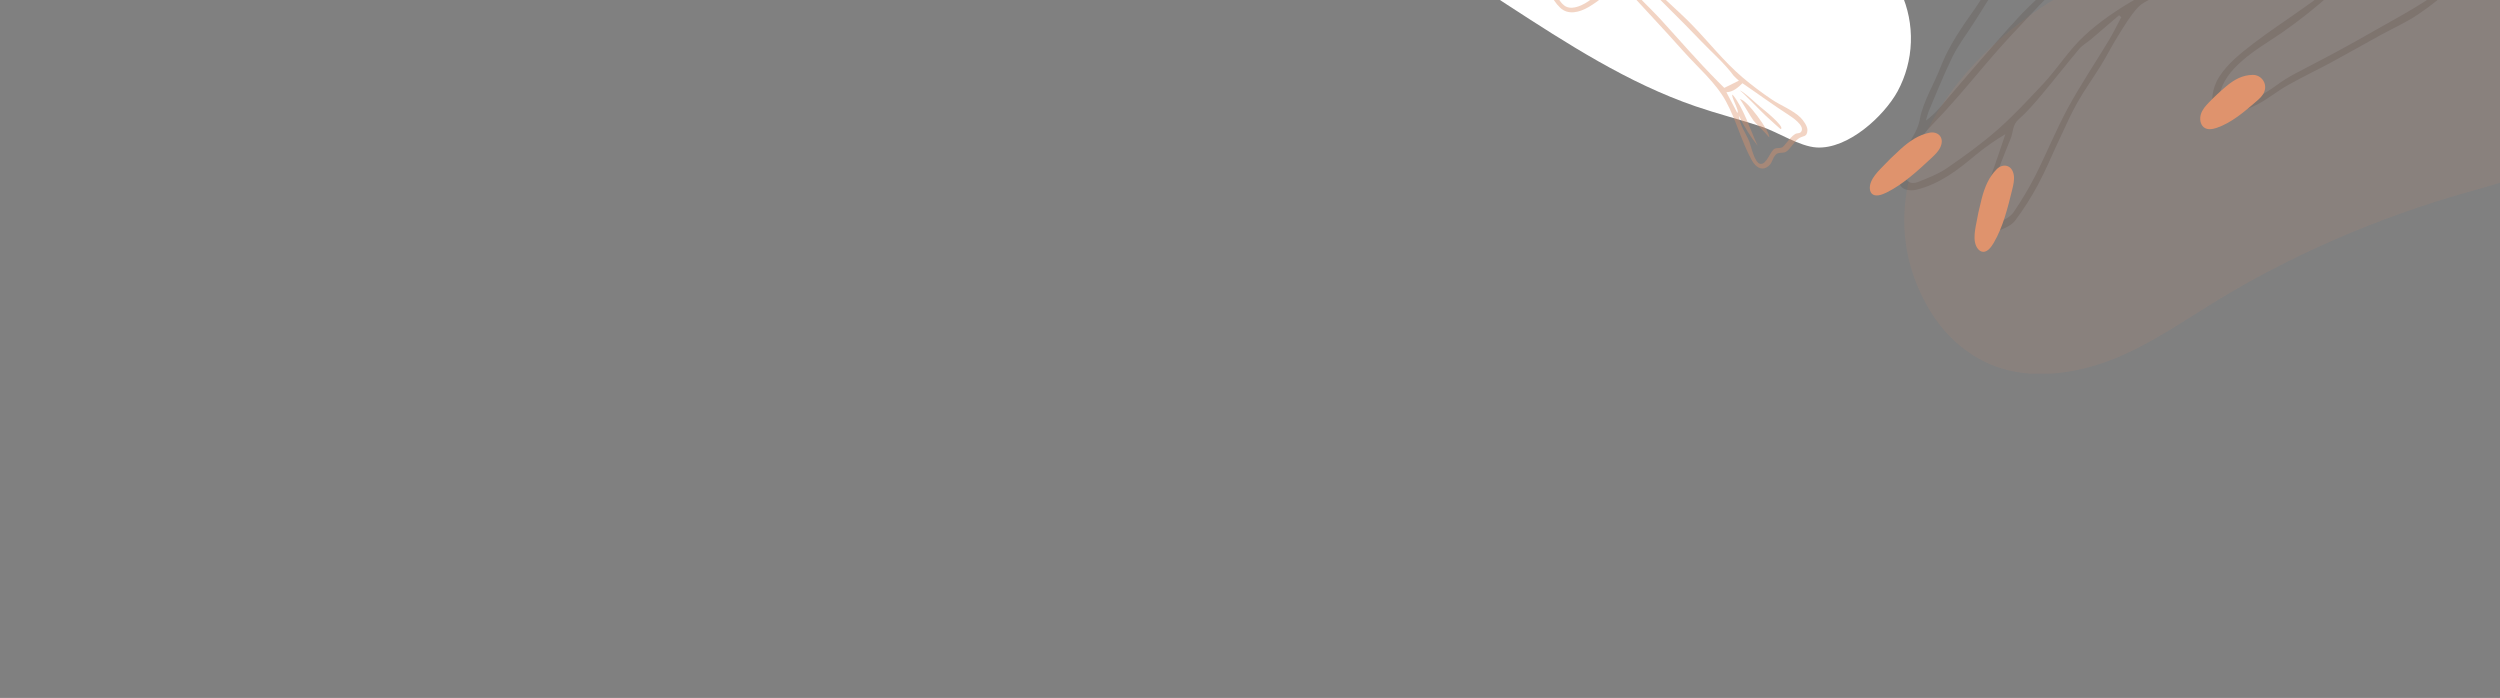 <svg width="1920" height="536" viewBox="0 0 1920 536" fill="none" xmlns="http://www.w3.org/2000/svg">
<rect x="0" y="0" width="1920" height="536" fill="#808080" stroke="none"/>
<g clip-path="url(#clip0)">
<path opacity="0.1" d="M1574.11 1.642C1639.19 -39.148 1719.17 -59.658 1798.84 -71.468C1824.84 -75.318 1851.95 -78.268 1876.9 -71.718C1894.9 -66.998 1910.47 -57.648 1925.71 -48.438C1948.91 -34.438 1973.09 -19.438 1984.8 2.442C1992.25 16.362 1993.99 31.962 1995.2 47.262C1996.59 64.782 1997.2 83.262 1987.85 99.112C1971.41 127.002 1931.15 137.412 1895.94 147.342C1825.84 167.092 1759.33 196.002 1699.56 232.752C1675.16 247.752 1651.64 264.152 1624.44 275.222C1597.24 286.292 1565.13 291.552 1537.09 282.932C1512.09 275.242 1493.28 257.382 1481.52 237.452C1431.12 152.072 1487.27 56.062 1574.11 1.642Z" fill="#DF936D"/>
<path d="M1302.21 81.652C1250.21 63.782 1203.6 33.542 1157.54 3.652C1134.94 -11.038 1111.83 -26.198 1095.84 -47.898C1085.93 -61.328 1079.14 -76.793 1075.94 -93.173C1072.75 -109.553 1073.24 -126.439 1077.38 -142.606C1081.52 -158.773 1089.2 -173.818 1099.87 -186.65C1110.54 -199.482 1123.93 -209.78 1139.07 -216.798C1159.85 -226.438 1183.07 -229.508 1205.96 -230.478C1261.55 -232.838 1323.04 -220.238 1356.96 -176.158C1380.69 -145.348 1387.02 -104.158 1408.96 -72.078C1424.73 -48.988 1448.18 -31.148 1459.96 -5.788C1465.41 6.213 1468 19.311 1467.55 32.482C1467.1 45.654 1463.61 58.543 1457.35 70.142C1446.8 89.322 1419.24 114.662 1395.21 113.262C1381.92 112.482 1365.38 101.332 1352.31 97.062C1335.71 91.622 1318.75 87.332 1302.21 81.652Z" fill="white"/>
<path opacity="0.4" d="M1245.25 -12.74C1261.02 4.83 1277.34 21.88 1293.02 39.54C1303.89 51.78 1317.67 63.38 1325.54 77.84C1333.32 92.14 1337.46 108.6 1345.18 122.76C1348.49 128.83 1353.8 132.06 1359.05 126.76C1361.38 124.43 1361.76 119.76 1364.78 118.02C1366.92 116.82 1369.47 117.91 1371.78 116.49C1375 114.49 1377.78 108.87 1381.29 106.41C1384.8 103.95 1387.72 105.66 1388.1 100.24C1388.32 97.01 1385.02 92.5 1382.86 90.34C1377.07 84.58 1367.57 81.03 1360.81 76.45C1352.92 71.163 1345.34 65.437 1338.09 59.3C1323.91 47.15 1312.26 32.23 1299.27 18.88C1287.03 6.3 1272.82 -4.81 1261.77 -18.45C1256.04 -25.52 1256.77 -24.11 1262.84 -30.85C1267.27 -35.72 1275.67 -47.12 1275.29 -54.11C1274.92 -60.88 1266.15 -63.55 1260.58 -67.11C1252.29 -72.34 1244.1 -77.64 1236.25 -83.51C1221.09 -94.85 1206.02 -106.27 1190.67 -117.36C1165.95 -135.23 1140.67 -151.79 1116.48 -170.42C1106.32 -178.26 1092.33 -193.94 1080.98 -180.84C1069.63 -167.74 1078.05 -158.61 1086.88 -146.06C1111.4 -111.2 1142.37 -81.06 1165.88 -45.55C1171.75 -36.69 1177.8 -27.82 1183.35 -18.76C1188.35 -10.55 1191.12 -0.76 1198.27 5.98C1204.36 11.74 1213 9.53 1220.04 5.43C1228.77 0.36 1236.57 -7.2 1245.25 -12.74ZM1272.19 -55.54C1268.56 -47.04 1266.39 -39.54 1260.04 -32.54C1256.15 -28.24 1251.57 -24.47 1247.4 -20.42C1243.22 -16.284 1238.64 -12.575 1233.73 -9.35C1226.2 -4.44 1219.73 2.89 1210.92 5.31C1202.11 7.73 1199.21 2.96 1194.92 -4.28C1189.92 -12.71 1185.51 -21.21 1180.17 -29.45C1169.31 -46.18 1158.48 -61.51 1145.43 -76.63C1131.51 -92.74 1118.66 -109.82 1105.54 -126.57C1097.6 -136.71 1074.35 -158.79 1080.39 -172.39C1089.15 -192.08 1103.94 -176.6 1114.39 -167.46C1130.17 -153.65 1148.39 -142.46 1165.82 -130.83C1202.01 -106.62 1236.01 -79.69 1272.2 -55.54H1272.19ZM1338.19 63.92C1350.1 72.01 1361.61 80.51 1373.7 88.29C1376.65 90.18 1385.76 96.29 1383.57 100.74C1382.57 102.82 1380.19 101.92 1378.57 103C1376.02 104.68 1374.48 106.8 1372.45 109.14C1371.76 109.93 1369.68 112.7 1368.75 113.14C1367.08 114 1364.51 113.43 1362.97 114.2C1359.42 115.98 1356.87 126.59 1351.89 125.83C1347.52 125.16 1344.89 112.54 1343.63 109.21C1341.16 102.75 1335.84 95.76 1335.41 88.8C1339.37 97.046 1344.24 104.827 1349.92 112C1344.17 99.84 1339.21 83.08 1330.64 72.66C1328.85 73.6 1336.35 85.61 1334.24 86.71C1331.35 81.47 1328.76 76.07 1325.88 70.83C1331.06 70.6 1334.7 67.38 1338.19 63.92ZM1254.43 -21.14C1271.62 -3.14 1289.66 13.95 1306.81 31.97C1313.97 39.49 1324.68 48.84 1331.39 58.1C1332.67 59.463 1334.03 60.749 1335.47 61.95L1324.24 67.49C1324.24 67.49 1320.65 63.92 1319.04 62.3C1303.73 46.9 1289.44 30.25 1274.77 14.23C1267.37 6.15 1258.46 -1.51 1252 -10.34C1248.46 -15.16 1248.55 -17.66 1254.42 -21.14H1254.43ZM1113.43 -139.56C1125.66 -125.93 1138.66 -113.06 1150.26 -98.83C1159.03 -88.07 1168.06 -77.23 1176.03 -65.83C1179.82 -60.41 1192.94 -46.26 1192.26 -38.98C1176.45 -59.44 1161.63 -80.98 1145.17 -100.91C1127.75 -122 1106.84 -140.4 1090.52 -162.23C1096.32 -163.24 1110.22 -143.1 1113.4 -139.56H1113.43ZM1247.98 -53.5C1241.18 -52.26 1226.05 -67.35 1221.54 -70.82C1209.11 -80.41 1197.11 -90.54 1184.92 -100.43C1200.77 -95.14 1215.2 -79.43 1228.24 -69.51C1230.06 -68.12 1248.54 -54.44 1247.98 -53.5ZM1216.98 -4.5C1215.86 -5.03 1201.26 -21.67 1203.32 -22.61C1204.74 -23.26 1212.79 -12.79 1213.44 -11.86C1213.84 -11.11 1217.69 -5.19 1216.93 -4.46L1216.98 -4.5ZM1336.26 69.61C1337.55 68.96 1351.08 81.43 1351.75 81.97C1352.42 82.51 1371.37 97.43 1367.63 99.15C1367.29 99.31 1356.21 88.95 1355.84 88.65C1353.93 87.06 1336.97 69.25 1336.26 69.61ZM1336.26 76.2C1341.12 75.8 1359.67 101.27 1358.79 105.58C1354.97 100.99 1350.42 97.08 1346.6 92.48C1345.25 90.92 1336.74 76.16 1336.21 76.21L1336.26 76.2Z" fill="#DF936D"/>
<path opacity="0.15" d="M1708.06 -124.271C1675.62 -93.091 1639.92 -65.821 1606.06 -36.361L1604.61 -37.841C1608.89 -44.741 1613.02 -51.731 1617.49 -58.501C1623.12 -67.031 1628.83 -75.501 1634.88 -83.751C1639.65 -90.231 1645.04 -96.261 1650.05 -102.561C1655.91 -109.921 1661.72 -117.321 1667.38 -124.841C1668.09 -125.791 1667.75 -127.531 1667.89 -128.901C1666.44 -128.341 1664.5 -128.201 1663.62 -127.161C1660.12 -123.041 1657.03 -118.581 1653.62 -114.351C1645.62 -104.351 1636.99 -94.681 1629.5 -84.251C1619.74 -70.651 1610.79 -56.471 1601.61 -42.461C1598.23 -37.301 1595.72 -31.461 1591.87 -26.731C1588.02 -22.001 1582.78 -17.961 1578.19 -13.611C1569.03 -4.901 1559.43 3.389 1550.84 12.639C1537.44 27.059 1524.7 42.079 1511.76 56.929C1504.53 65.229 1497.53 73.729 1490.33 82.059C1487.01 86.008 1483.25 89.562 1479.12 92.649C1479.64 90.302 1480.31 87.991 1481.12 85.729C1487.18 71.529 1492.83 57.109 1499.67 43.289C1504.1 34.289 1510.36 26.289 1515.75 17.789C1520.82 9.789 1525.8 1.789 1530.87 -6.211C1538.67 -18.481 1546.54 -30.711 1554.35 -42.971C1562.97 -56.245 1573.47 -68.191 1585.54 -78.431C1593.59 -85.431 1601.86 -92.131 1609.92 -99.101C1619.4 -107.301 1628.76 -115.641 1638.15 -123.941C1638.72 -124.451 1639.45 -125.091 1639.56 -125.751C1639.65 -127.001 1639.62 -128.257 1639.47 -129.501C1638.4 -129.241 1637.04 -129.301 1636.29 -128.661C1627.63 -121.201 1619.19 -113.501 1610.45 -106.151C1600.45 -97.761 1590.26 -89.701 1580.22 -81.401C1578.03 -79.651 1576.08 -77.635 1574.39 -75.401C1569.62 -68.841 1561.69 -67.351 1555.39 -63.291C1542.5 -55.001 1529.51 -47.011 1518.01 -36.631C1510.94 -30.251 1502.47 -25.321 1492.62 -23.691C1488.76 -23.051 1486.86 -23.881 1485.94 -28.351C1483.94 -38.211 1489.47 -43.951 1495.94 -49.411C1501.83 -54.351 1507.94 -59.101 1513.82 -63.991C1520.71 -69.681 1527.26 -75.841 1534.46 -81.091C1551.64 -93.621 1569.19 -105.631 1586.46 -118.091C1602.78 -129.841 1618.95 -141.811 1635.12 -153.781C1642.46 -159.221 1649.47 -165.091 1656.9 -170.401C1662.28 -174.241 1667.89 -177.745 1673.7 -180.891C1685.6 -187.331 1697.57 -193.671 1709.7 -199.581C1716.34 -202.811 1723.75 -204.511 1730.28 -207.911C1742.28 -214.191 1754.05 -221.081 1765.77 -227.911C1779.62 -236.031 1793.11 -244.781 1807.16 -252.541C1815.8 -257.311 1825.37 -260.381 1834.16 -264.881C1842.95 -269.381 1851.17 -275.001 1859.89 -279.601C1868.04 -283.861 1876.53 -287.501 1884.97 -291.191C1893.41 -294.881 1901.68 -298.261 1910.1 -301.661C1917.95 -304.831 1925.88 -307.791 1933.75 -310.931C1950.12 -317.461 1967.45 -316.851 1984.59 -318.001C1997.16 -318.871 2009.65 -320.871 2022.19 -322.241C2024.46 -322.491 2026.83 -321.851 2029.09 -322.131C2030.93 -322.361 2032.66 -323.361 2034.45 -324.021L2034.07 -325.611C2029.68 -325.611 2025.3 -325.721 2020.91 -325.611C2014.27 -325.401 2007.63 -325.121 2001.01 -324.691C1990.66 -324.021 1980.3 -322.301 1970.01 -322.621C1952.14 -323.191 1935.88 -317.861 1919.72 -311.421C1904.64 -305.421 1889.47 -299.621 1874.49 -293.361C1866.55 -290.041 1825.31 -267.631 1817.76 -263.441C1801.89 -254.641 1786.17 -245.581 1770.41 -236.591C1760.41 -230.901 1750.72 -224.691 1740.48 -219.511C1717.98 -208.141 1694.67 -198.241 1672.74 -185.881C1656.94 -177.001 1642.84 -165.161 1628 -154.541C1614.51 -144.871 1601.13 -135.041 1587.67 -125.331C1572.59 -114.451 1557.46 -103.661 1542.4 -92.751C1533.77 -86.501 1525.08 -80.311 1516.74 -73.681C1511.37 -69.411 1506.74 -64.251 1501.52 -59.771C1497.9 -56.661 1493.71 -54.221 1490.07 -51.131C1482.22 -44.481 1479.43 -36.241 1481.27 -25.831C1482.34 -19.831 1486.93 -18.211 1491.78 -18.921C1502.13 -20.421 1511.23 -24.771 1519.49 -31.151C1530.31 -39.501 1541.27 -47.661 1552.24 -55.821C1554.01 -57.061 1556.08 -57.781 1558.24 -57.901C1555.91 -54.451 1553.49 -51.061 1551.24 -47.551C1540.69 -30.931 1530.24 -14.241 1519.64 2.339C1516.05 7.949 1511.98 13.259 1508.27 18.799C1501.27 29.229 1494.86 39.929 1490.27 51.799C1485.16 65.079 1477.1 77.649 1474.51 91.329C1472.27 103.169 1464.51 110.769 1459.91 120.589C1456.62 127.589 1457.28 134.469 1459.08 141.369C1460.08 145.369 1466.17 147.059 1471.61 145.749C1489.61 141.409 1503.72 130.489 1517.51 118.869C1524.65 113.03 1532.22 107.729 1540.14 103.009C1536.48 113.719 1532.97 124.489 1529.14 135.129C1525.81 144.299 1521.98 153.329 1522.14 163.299C1522.28 166.546 1522.92 169.754 1524.03 172.809C1525.37 176.729 1530.5 178.969 1535.31 177.049C1539.77 175.259 1544.89 173.049 1547.62 169.409C1554.22 160.617 1560.13 151.329 1565.3 141.629C1571.22 130.579 1575.98 118.909 1581.35 107.559C1585.91 97.929 1590.15 88.119 1595.35 78.859C1600.9 69.039 1607.59 59.859 1613.51 50.239C1618.06 42.839 1621.97 35.039 1626.58 27.679C1631.31 20.139 1635.86 12.279 1641.82 5.779C1645.7 1.539 1651.96 -0.521 1657.15 -3.561C1665.42 -8.421 1673.71 -13.241 1681.95 -18.161C1692.31 -24.331 1702.84 -30.001 1712.58 -36.751C1725.31 -45.491 1739.58 -51.011 1753.34 -57.511C1765.67 -63.311 1777.69 -69.921 1790.34 -74.791C1797.46 -77.531 1805.63 -77.651 1813.34 -78.621C1817.87 -79.191 1819.71 -75.891 1820.34 -72.131C1822.51 -58.771 1820.02 -46.671 1810.73 -36.251C1801.68 -26.101 1793.24 -15.381 1783.9 -5.511C1779.33 -0.641 1773.38 2.999 1767.84 6.999C1755.49 15.829 1742.71 24.099 1730.69 33.349C1720.89 40.899 1710.91 48.639 1704.18 59.269C1700.34 65.471 1698.53 72.719 1699.01 79.999C1699.1 81.445 1699.51 82.853 1700.22 84.121C1700.92 85.388 1701.9 86.484 1703.07 87.329C1704.25 88.174 1705.6 88.747 1707.03 89.006C1708.45 89.265 1709.92 89.205 1711.32 88.829C1719.12 86.641 1726.69 83.704 1733.93 80.059C1741.93 75.839 1749.08 69.909 1757 65.439C1768 59.229 1779.42 53.829 1790.53 47.829C1803.03 41.089 1815.36 34.029 1827.81 27.189C1837.55 21.839 1847.81 17.309 1857.01 11.119C1866.7 4.579 1876.14 -2.741 1884.17 -11.181C1889.3 -16.571 1892.09 -24.401 1895.17 -31.461C1901.38 -45.721 1906.58 -60.461 1913.12 -74.531C1917.84 -84.446 1923.27 -94.004 1929.38 -103.131C1938.88 -117.631 1948.05 -132.491 1960.53 -144.751C1968.53 -152.601 1974.9 -162.451 1985.7 -167.001C1994.76 -170.821 2004.03 -174.171 2013.28 -177.501C2020.08 -179.941 2027.05 -182.001 2033.84 -184.371C2034.71 -184.681 2035.16 -186.181 2035.84 -187.131C2034.72 -187.721 2033.45 -188.991 2032.49 -188.791C2025.54 -187.341 2018.6 -185.791 2011.77 -183.871C2007.17 -182.571 2002.85 -180.291 1998.25 -178.991C1984.6 -175.174 1972.47 -167.236 1963.5 -156.261C1959.43 -151.391 1954.28 -147.421 1950.33 -142.461C1943.6 -134.021 1937.01 -125.461 1931.16 -116.371C1924.88 -106.661 1919.26 -96.491 1913.79 -86.291C1905.46 -70.741 1897.62 -54.931 1891.95 -38.151C1886.42 -21.761 1876.79 -8.221 1862.21 1.139C1850.37 8.739 1837.93 15.409 1825.69 22.379C1815.47 28.199 1805.23 33.989 1794.88 39.569C1783.88 45.569 1772.62 51.139 1761.59 57.109C1757.11 59.537 1752.79 62.264 1748.67 65.269C1738.08 73.141 1726.18 79.082 1713.52 82.819C1707.25 84.629 1702.9 81.129 1704.43 73.589C1706.76 62.109 1713.43 54.209 1721.99 46.669C1731.61 38.159 1742.6 31.969 1752.99 24.769C1766.01 15.68 1778.46 5.798 1790.27 -4.821C1797.5 -11.271 1803.27 -19.441 1809.44 -27.011C1813.31 -31.653 1816.92 -36.5 1820.27 -41.531C1826.92 -51.711 1826.85 -63.271 1825.7 -74.701C1825.05 -81.131 1818.77 -85.001 1812.16 -84.981C1799.61 -84.981 1788.7 -79.911 1777.72 -74.661C1767.4 -69.721 1756.79 -65.411 1746.39 -60.661C1737.39 -56.531 1728.12 -52.661 1719.52 -47.781C1708.22 -41.331 1697.61 -33.661 1686.4 -27.031C1671.32 -18.111 1655.89 -9.791 1640.73 -1.031C1626.66 7.109 1613.25 15.969 1601.11 27.139C1588.77 38.509 1580.17 52.709 1568.87 64.719C1557.57 76.729 1546.45 88.789 1534.16 99.589C1521.87 110.389 1508.76 119.859 1495.38 129.039C1488.62 133.679 1480.65 136.729 1472.95 139.799C1467.33 142.039 1462.95 139.199 1463.07 133.209C1463.17 128.299 1464.13 122.889 1466.43 118.629C1473.43 105.709 1484.22 95.779 1494.06 85.049C1507.25 70.649 1519.52 55.419 1532.38 40.709C1540.13 31.849 1548.17 23.249 1556.22 14.709C1563.08 7.389 1569.88 -0.031 1577.22 -6.891C1582.9 -12.221 1589.42 -16.641 1595.41 -21.641C1615.11 -38.081 1634.71 -54.641 1654.41 -71.081C1663.2 -78.421 1672.41 -85.271 1680.88 -92.991C1689.88 -101.191 1700.68 -107.481 1707.27 -118.151C1708.13 -119.819 1708.85 -121.555 1709.42 -123.341L1708.06 -124.271ZM1627.45 11.729L1629.18 13.209C1626 19.139 1623.06 25.209 1619.6 30.979C1609.23 48.209 1597.94 64.979 1588.35 82.579C1579.14 99.519 1571.9 117.519 1563.21 134.759C1558.23 144.51 1552.63 153.93 1546.44 162.959C1544.18 166.279 1539.92 168.559 1536.14 170.459C1531.73 172.669 1527.2 170.109 1527.44 165.229C1527.81 157.609 1528.44 149.759 1530.65 142.539C1534.43 130.269 1539.38 118.349 1544.19 106.409C1546.19 101.539 1545.46 95.929 1550.24 91.729C1556.74 86.029 1562.43 79.349 1568.02 72.729C1577.8 61.109 1587.12 49.089 1596.91 37.479C1599.35 34.589 1602.91 32.679 1605.86 30.199C1613.08 23.999 1620.25 17.859 1627.45 11.709V11.729Z" fill="#402B1D"/>
<path d="M1730.02 57.51C1722.19 57.68 1716.02 61.04 1709.88 66.17C1705.17 70.097 1700.68 74.276 1696.43 78.69C1693.96 81.25 1691.49 84.02 1690.34 87.52C1689.19 91.02 1689.72 95.45 1692.44 97.7C1695.16 99.95 1699.11 99.32 1702.44 98.19C1713.88 94.24 1723.55 85.93 1732.94 77.79C1735.38 75.68 1737.94 73.41 1739.05 70.25C1739.59 68.807 1739.77 67.255 1739.57 65.728C1739.37 64.201 1738.8 62.746 1737.91 61.489C1737.02 60.233 1735.83 59.214 1734.46 58.52C1733.08 57.826 1731.56 57.48 1730.02 57.51ZM1490.3 112.84C1488.81 116.22 1485.91 118.97 1483.13 121.55C1472.42 131.55 1461.39 141.68 1448.87 147.86C1445.26 149.64 1441.05 151.06 1438.32 149.33C1435.59 147.6 1435.46 143.33 1437 139.6C1438.54 135.87 1441.41 132.6 1444.27 129.6C1449.21 124.347 1454.35 119.31 1459.69 114.49C1466.69 108.18 1473.54 103.62 1481.88 101.92C1488.12 100.66 1493.59 105.37 1490.29 112.85L1490.3 112.84ZM1515.11 -50C1513.69 -47 1511 -44.44 1508.44 -42.07C1498.56 -32.94 1488.39 -23.61 1476.98 -17.79C1473.69 -16.11 1469.88 -14.79 1467.47 -16.2C1465.06 -17.61 1465.06 -21.47 1466.55 -24.81C1468.04 -28.15 1470.7 -31.1 1473.34 -33.88C1477.91 -38.68 1482.66 -43.293 1487.59 -47.72C1494.03 -53.51 1500.31 -57.72 1507.84 -59.48C1513.48 -60.72 1518.26 -56.68 1515.11 -50ZM1546.58 134.38C1547.19 138.02 1546.28 141.91 1545.38 145.6C1541.9 159.81 1538.29 174.37 1531.23 186.41C1529.23 189.88 1526.46 193.41 1523.23 193.41C1520 193.41 1517.54 189.96 1516.78 186.01C1516.02 182.06 1516.64 177.78 1517.36 173.67C1518.6 166.563 1520.13 159.527 1521.94 152.56C1524.31 143.45 1527.53 135.86 1533.56 129.86C1538.06 125.4 1545.22 126.32 1546.58 134.38Z" fill="#DF936D"/>
</g>
<defs>
<clipPath id="clip0">
<rect width="962" height="287" fill="white" transform="matrix(-1 0 0 1 2036 0)"/>
</clipPath>
</defs>
</svg>

